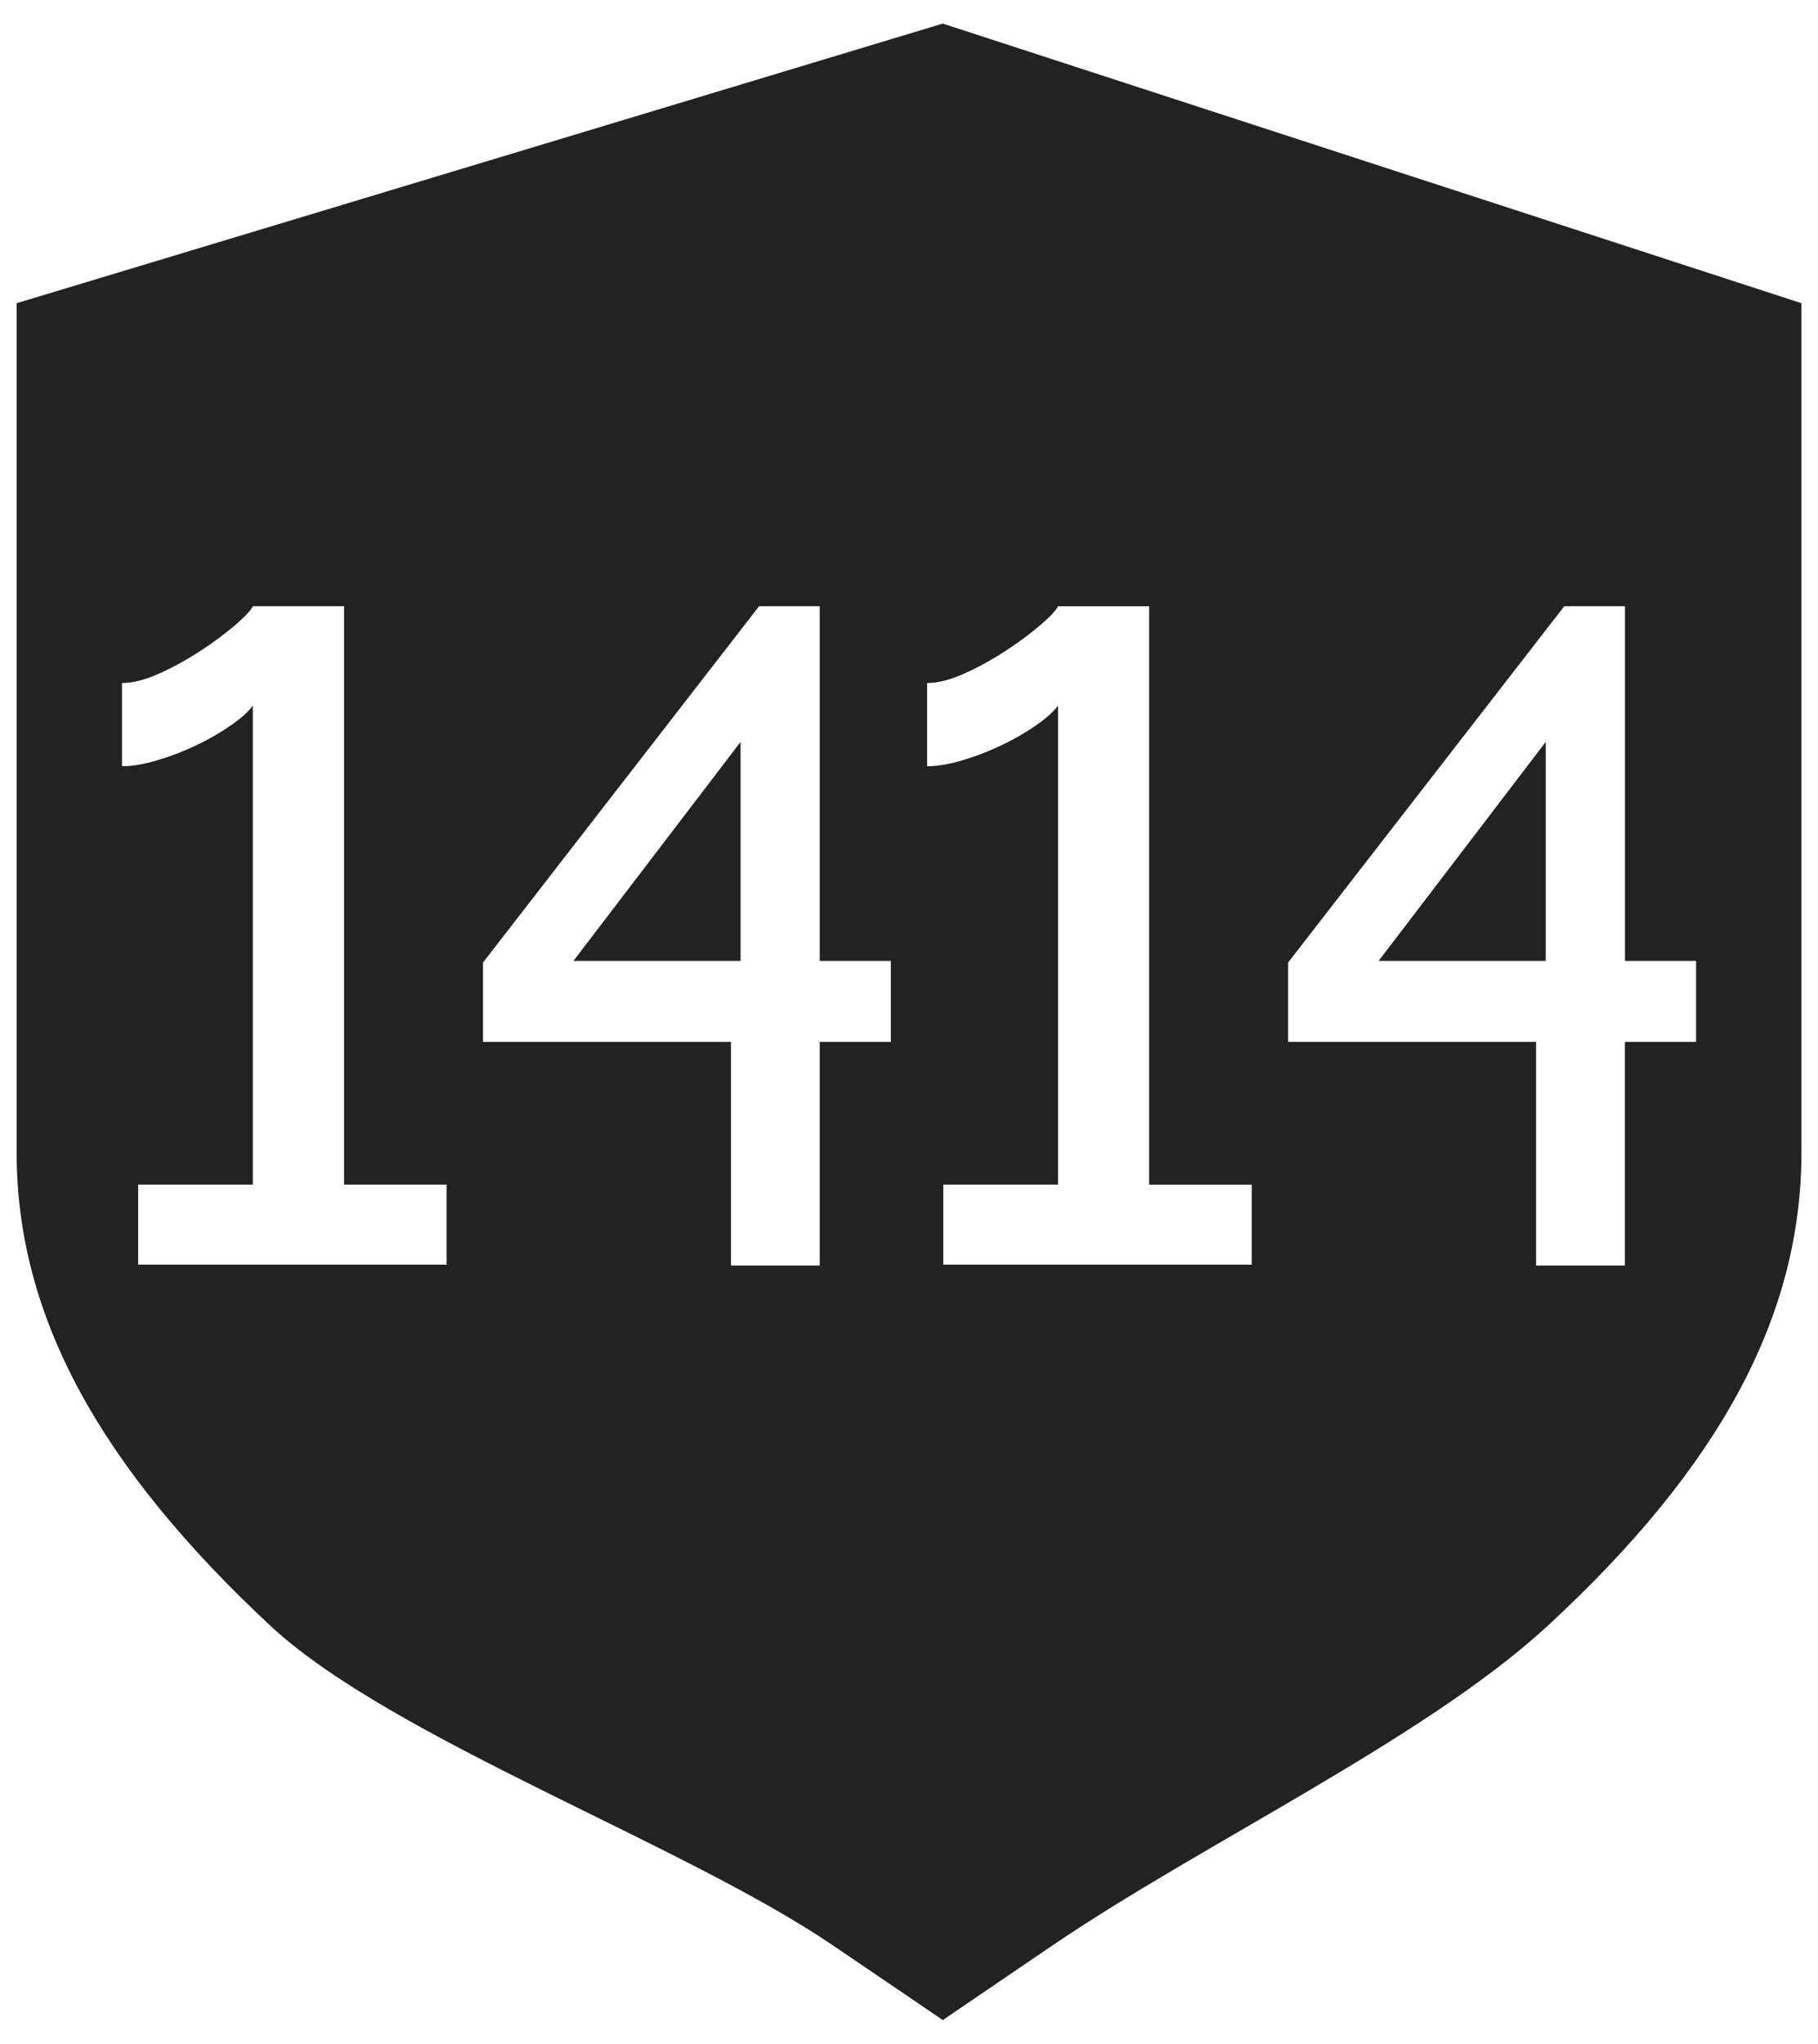 <?xml version="1.0" encoding="utf-8"?>
<!-- Generator: Adobe Illustrator 16.0.4, SVG Export Plug-In . SVG Version: 6.00 Build 0)  -->
<!DOCTYPE svg PUBLIC "-//W3C//DTD SVG 1.1//EN" "http://www.w3.org/Graphics/SVG/1.1/DTD/svg11.dtd">
<svg version="1.1" id="Capa_1" xmlns="http://www.w3.org/2000/svg" xmlns:xlink="http://www.w3.org/1999/xlink" x="0px" y="0px"
	 width="28px" height="31.458px" viewBox="0 0 28 31.458" enable-background="new 0 0 28 31.458" xml:space="preserve">
<g>
	<polygon fill="#222222" points="11.406,14.79 11.406,11.419 8.832,14.79 	"/>
	<polygon fill="#222222" points="23.807,14.79 23.807,11.419 21.233,14.79 	"/>
	<path fill="#222222" d="M14.52,0.363L0.256,4.667v13.067c0,2.506,1.258,4.824,3.93,7.31c1.882,1.726,6.342,3.337,8.639,4.897
		l1.238,0.84l0.457,0.312l0.458-0.312l1.236-0.84c2.297-1.561,5.718-3.172,7.601-4.897c2.691-2.476,3.93-4.804,3.93-7.31V4.667
		L14.52,0.363z M6.879,19.465H2.128v-1.232h1.766v-7.372c-0.074,0.1-0.19,0.202-0.349,0.311c-0.156,0.108-0.33,0.208-0.521,0.299
		s-0.39,0.168-0.598,0.23c-0.207,0.062-0.389,0.093-0.547,0.093v-1.281c0.166,0,0.359-0.049,0.578-0.148
		c0.22-0.1,0.432-0.217,0.635-0.35c0.203-0.132,0.381-0.266,0.535-0.397C3.779,9.484,3.869,9.389,3.894,9.33h1.405v8.903h1.58
		V19.465z M13.72,16.036h-1.095v3.443h-1.367v-3.443H7.439v-1.221l4.253-5.485h0.933v5.46h1.095V16.036z M19.279,19.465h-4.751
		v-1.232h1.767v-7.372c-0.075,0.1-0.191,0.202-0.349,0.311s-0.332,0.208-0.522,0.299s-0.39,0.168-0.597,0.23
		c-0.208,0.062-0.39,0.093-0.548,0.093v-1.281c0.166,0,0.359-0.049,0.578-0.148c0.22-0.1,0.432-0.217,0.635-0.35
		c0.203-0.132,0.381-0.266,0.535-0.397c0.153-0.133,0.242-0.228,0.268-0.287h1.404v8.903h1.58V19.465z M26.121,16.036h-1.095v3.443
		h-1.368v-3.443h-3.819v-1.221l4.254-5.485h0.934v5.46h1.095V16.036z"/>
</g>
</svg>
